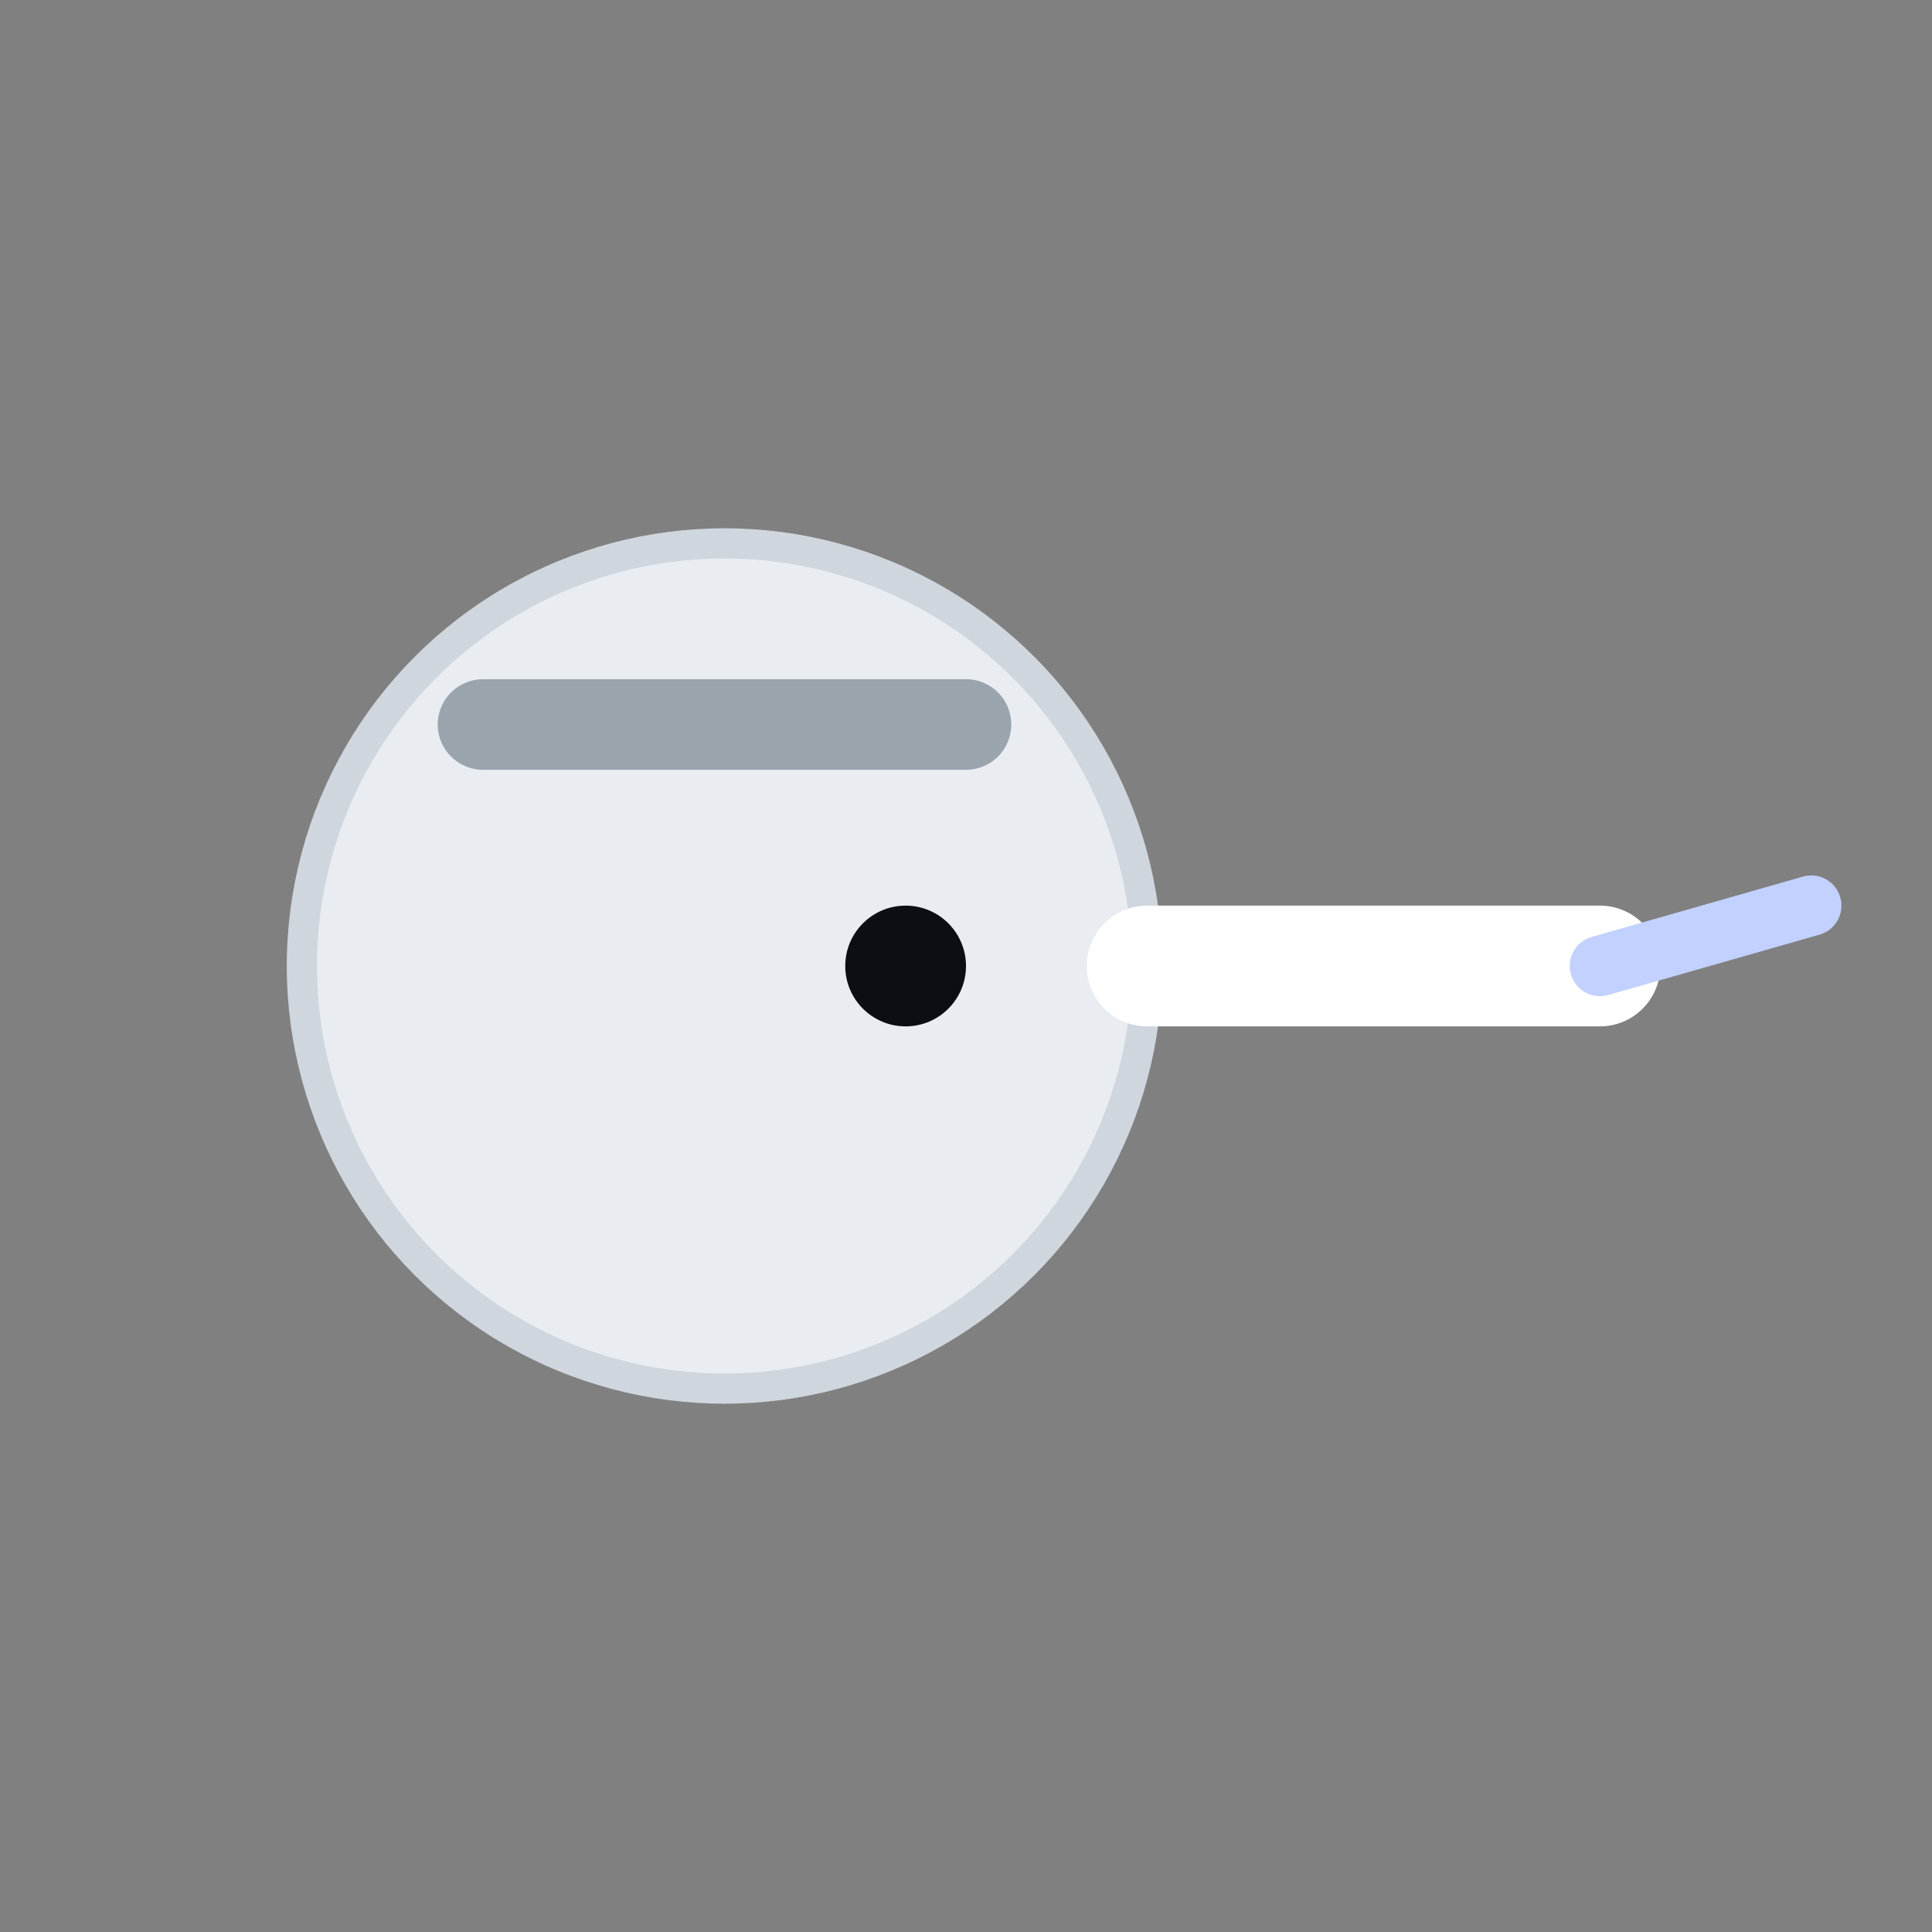 <svg xmlns="http://www.w3.org/2000/svg" viewBox="0 0 64 64">
  <rect x="0" y="0" width="64" height="64" fill="#808080" stroke="none"/>
  <g fill="none" stroke-linejoin="round" stroke-linecap="round">
    <circle cx="24" cy="32" r="14" fill="#e9edf2" stroke="#cfd6de"/>
    <path d="M16 24h16" stroke="#9aa4ad" stroke-width="3"/>
    <path d="M38 32h15" stroke="#ffffff" stroke-width="4"/>
    <path d="M53 32l7-2" stroke="#c2d1ff" stroke-width="2"/>
    <circle cx="30" cy="32" r="2" fill="#0b0f14"/>
  </g>
</svg>
